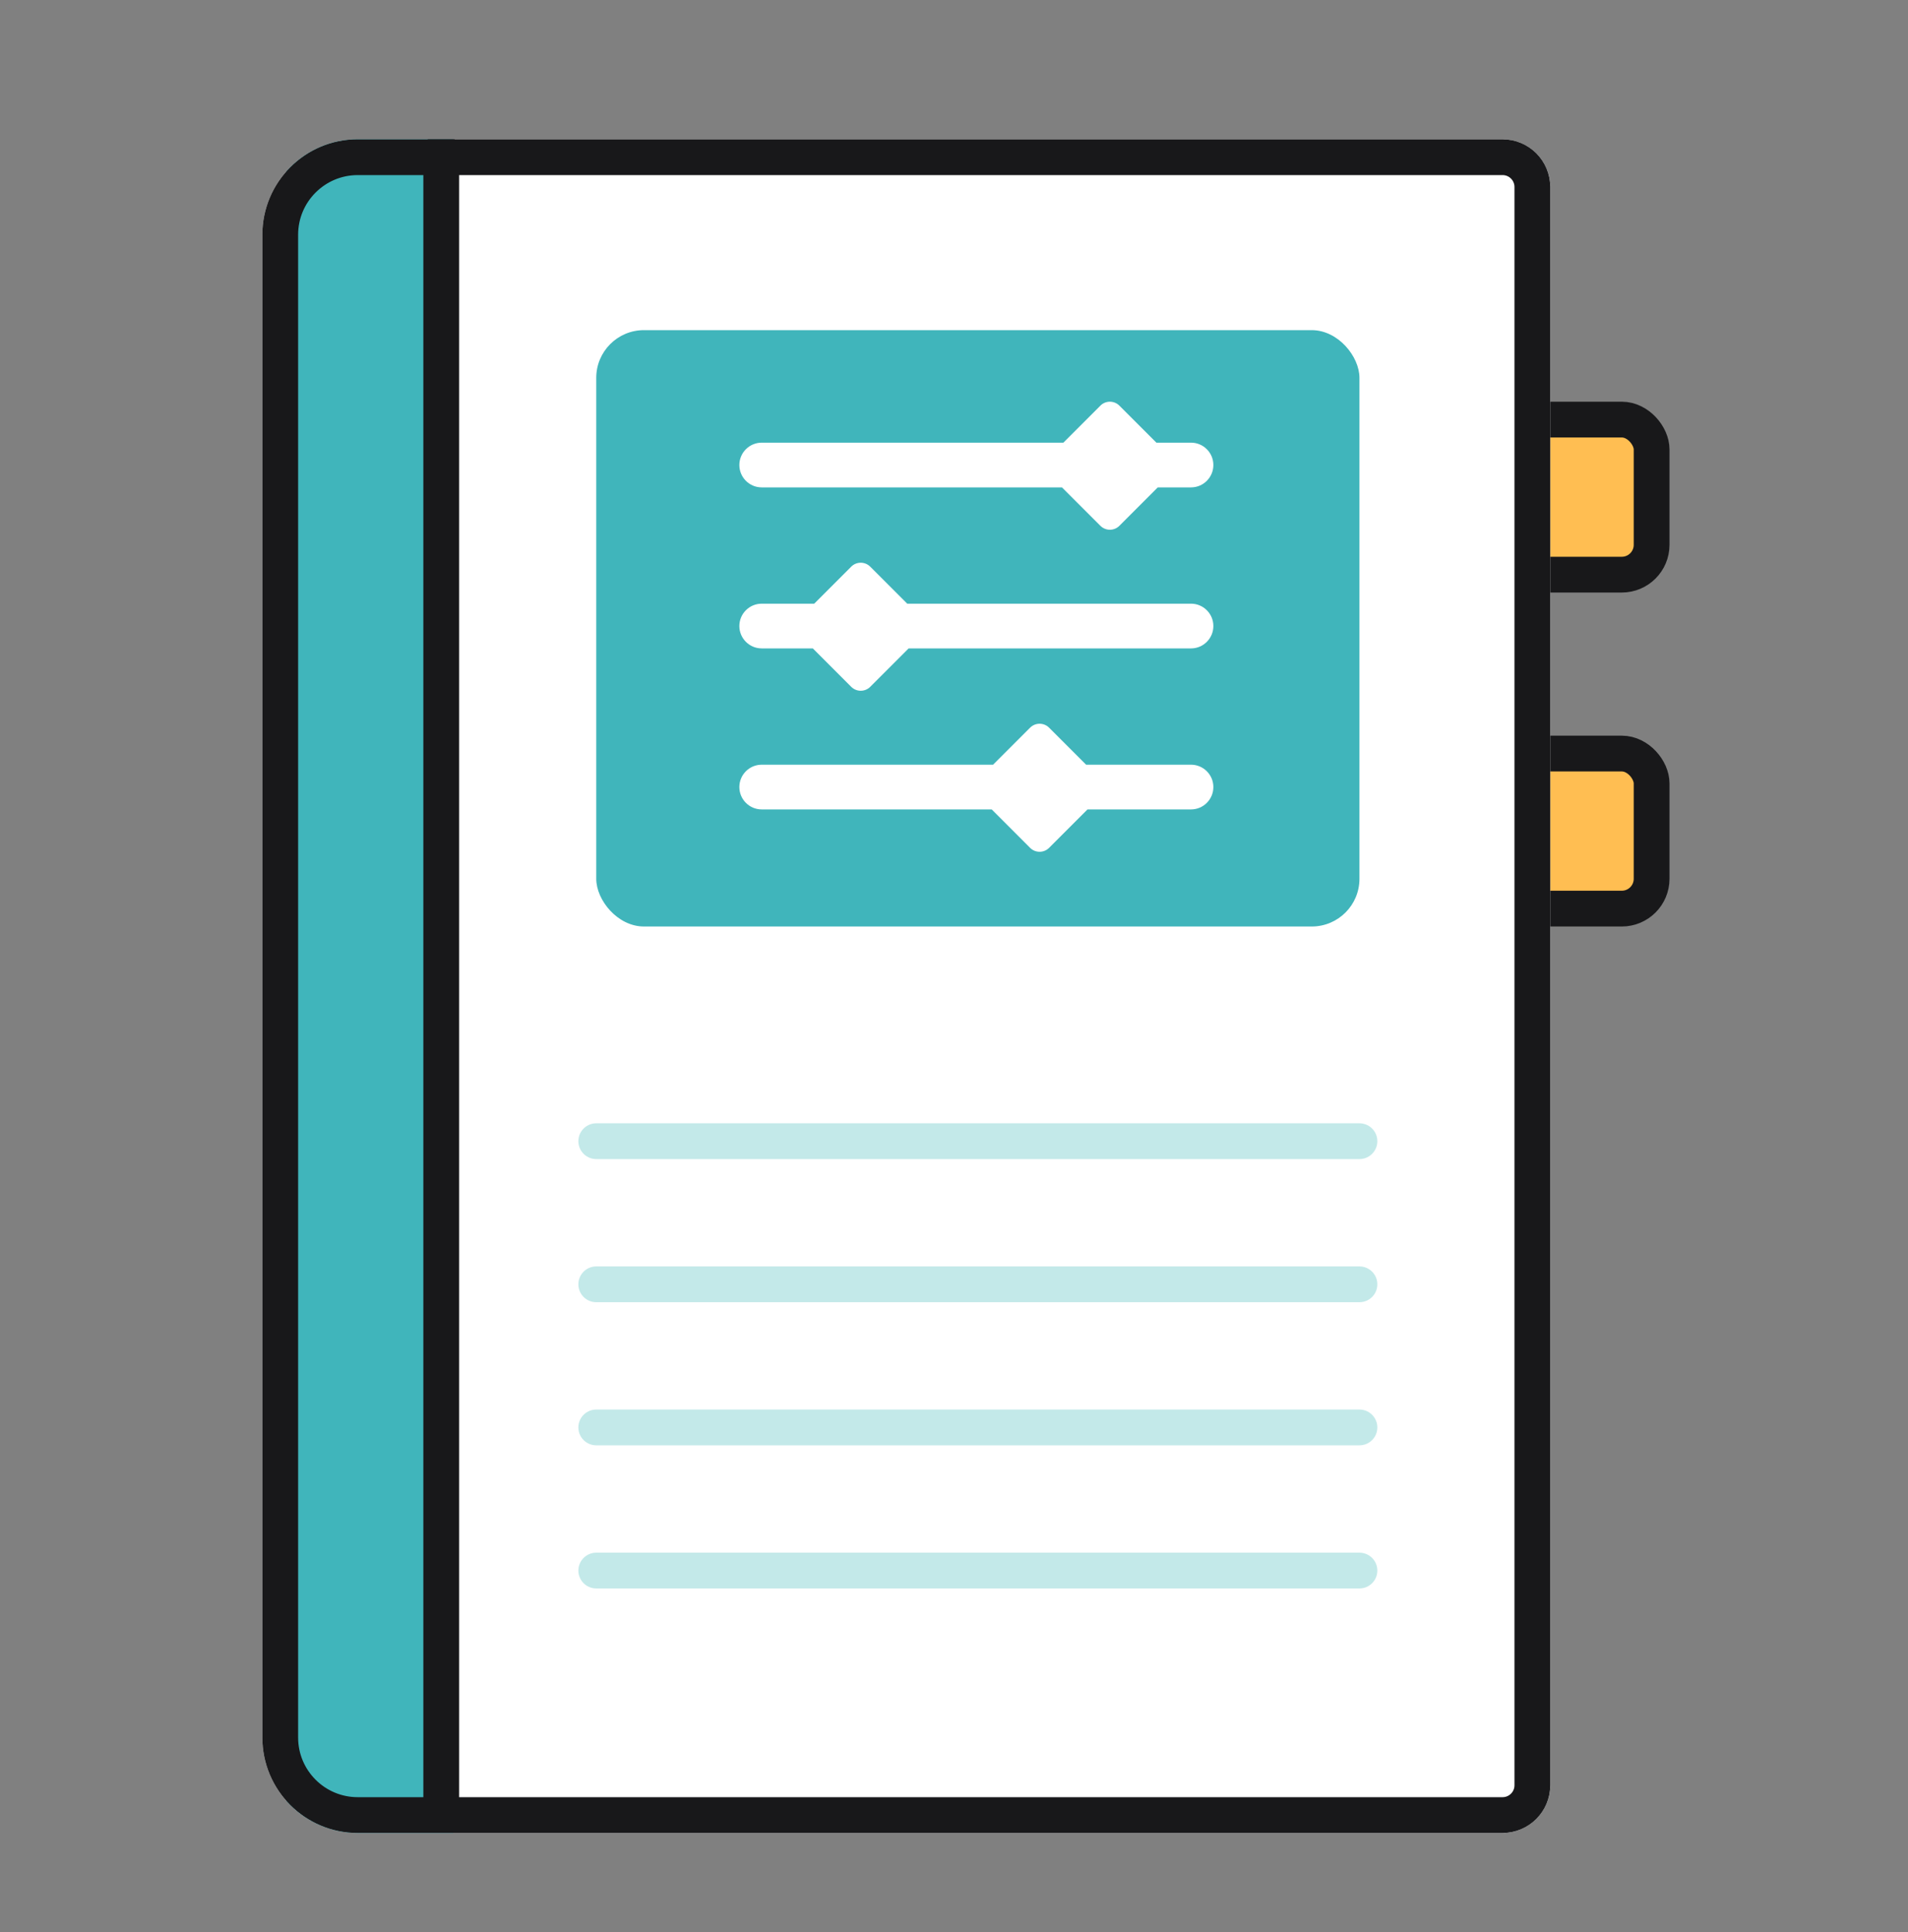 <svg width="80" height="81" viewBox="0 0 80 81" fill="none" xmlns="http://www.w3.org/2000/svg">
<rect x="0" y="0" width="80" height="81" fill="#808080" stroke="none"/>
<rect x="63.75" y="17.59" width="5.5" height="6.5" rx="1.25" fill="#FFBE52" stroke="#18181A" stroke-width="1.5"/>
<rect x="63.75" y="31.59" width="5.5" height="6.5" rx="1.25" fill="#FFBE52" stroke="#18181A" stroke-width="1.5"/>
<g clip-path="url(#clip0_178_1209)">
<path d="M11 9.84C11 7.631 12.791 5.84 15 5.84H63C64.105 5.84 65 6.735 65 7.84V74.84C65 75.944 64.105 76.84 63 76.84H15C12.791 76.84 11 75.049 11 72.84V9.84Z" fill="white"/>
<rect x="12" y="5.84" width="7" height="71" fill="#40B5BB"/>
<path d="M18.5 6.34V75.84" stroke="#18181A" stroke-width="1.5" stroke-linecap="round"/>
<path d="M25 47.84H57" stroke="#C3E9E9" stroke-width="1.5" stroke-linecap="round"/>
<path d="M25 53.84H57" stroke="#C3E9E9" stroke-width="1.5" stroke-linecap="round"/>
<path d="M25 59.84H57" stroke="#C3E9E9" stroke-width="1.5" stroke-linecap="round"/>
<path d="M25 65.84H57" stroke="#C3E9E9" stroke-width="1.5" stroke-linecap="round"/>
<rect x="25" y="13.84" width="32" height="25" rx="2" fill="#40B5BB"/>
<path d="M46.934 17.005L48.486 18.557L49.938 18.557C50.455 18.557 50.875 18.977 50.875 19.494C50.875 20.012 50.455 20.432 49.938 20.432H48.544L46.934 22.043C46.714 22.262 46.358 22.262 46.138 22.043L44.527 20.432L31.938 20.432C31.42 20.432 31 20.012 31 19.494C31 18.977 31.42 18.557 31.938 18.557L44.586 18.557L46.138 17.005C46.358 16.785 46.714 16.785 46.934 17.005Z" fill="white"/>
<path d="M49.938 27.182C50.455 27.182 50.875 26.762 50.875 26.244C50.875 25.727 50.455 25.307 49.938 25.307L38.039 25.307L36.487 23.755C36.267 23.535 35.911 23.535 35.691 23.755L34.139 25.307H31.938C31.42 25.307 31 25.727 31 26.244C31 26.762 31.42 27.182 31.938 27.182H34.081L35.691 28.793C35.911 29.012 36.267 29.012 36.487 28.793L38.098 27.182L49.938 27.182Z" fill="white"/>
<path d="M45.598 33.932L43.987 35.543C43.767 35.762 43.411 35.762 43.191 35.543L41.581 33.932H31.938C31.42 33.932 31 33.512 31 32.994C31 32.477 31.42 32.057 31.938 32.057H41.639L43.191 30.505C43.411 30.285 43.767 30.285 43.987 30.505L45.539 32.057H49.938C50.455 32.057 50.875 32.477 50.875 32.994C50.875 33.512 50.455 33.932 49.938 33.932H45.598Z" fill="white"/>
</g>
<path d="M11.75 9.84C11.75 8.045 13.205 6.59 15 6.59H63C63.69 6.59 64.25 7.149 64.25 7.84V74.84C64.25 75.53 63.69 76.09 63 76.09H15C13.205 76.09 11.75 74.635 11.75 72.84V9.84Z" stroke="#18181A" stroke-width="1.5"/>
<defs>
<clipPath id="clip0_178_1209">
<path d="M11 9.84C11 7.631 12.791 5.84 15 5.84H63C64.105 5.84 65 6.735 65 7.84V74.84C65 75.944 64.105 76.84 63 76.84H15C12.791 76.84 11 75.049 11 72.84V9.84Z" fill="white"/>
</clipPath>
</defs>
</svg>
